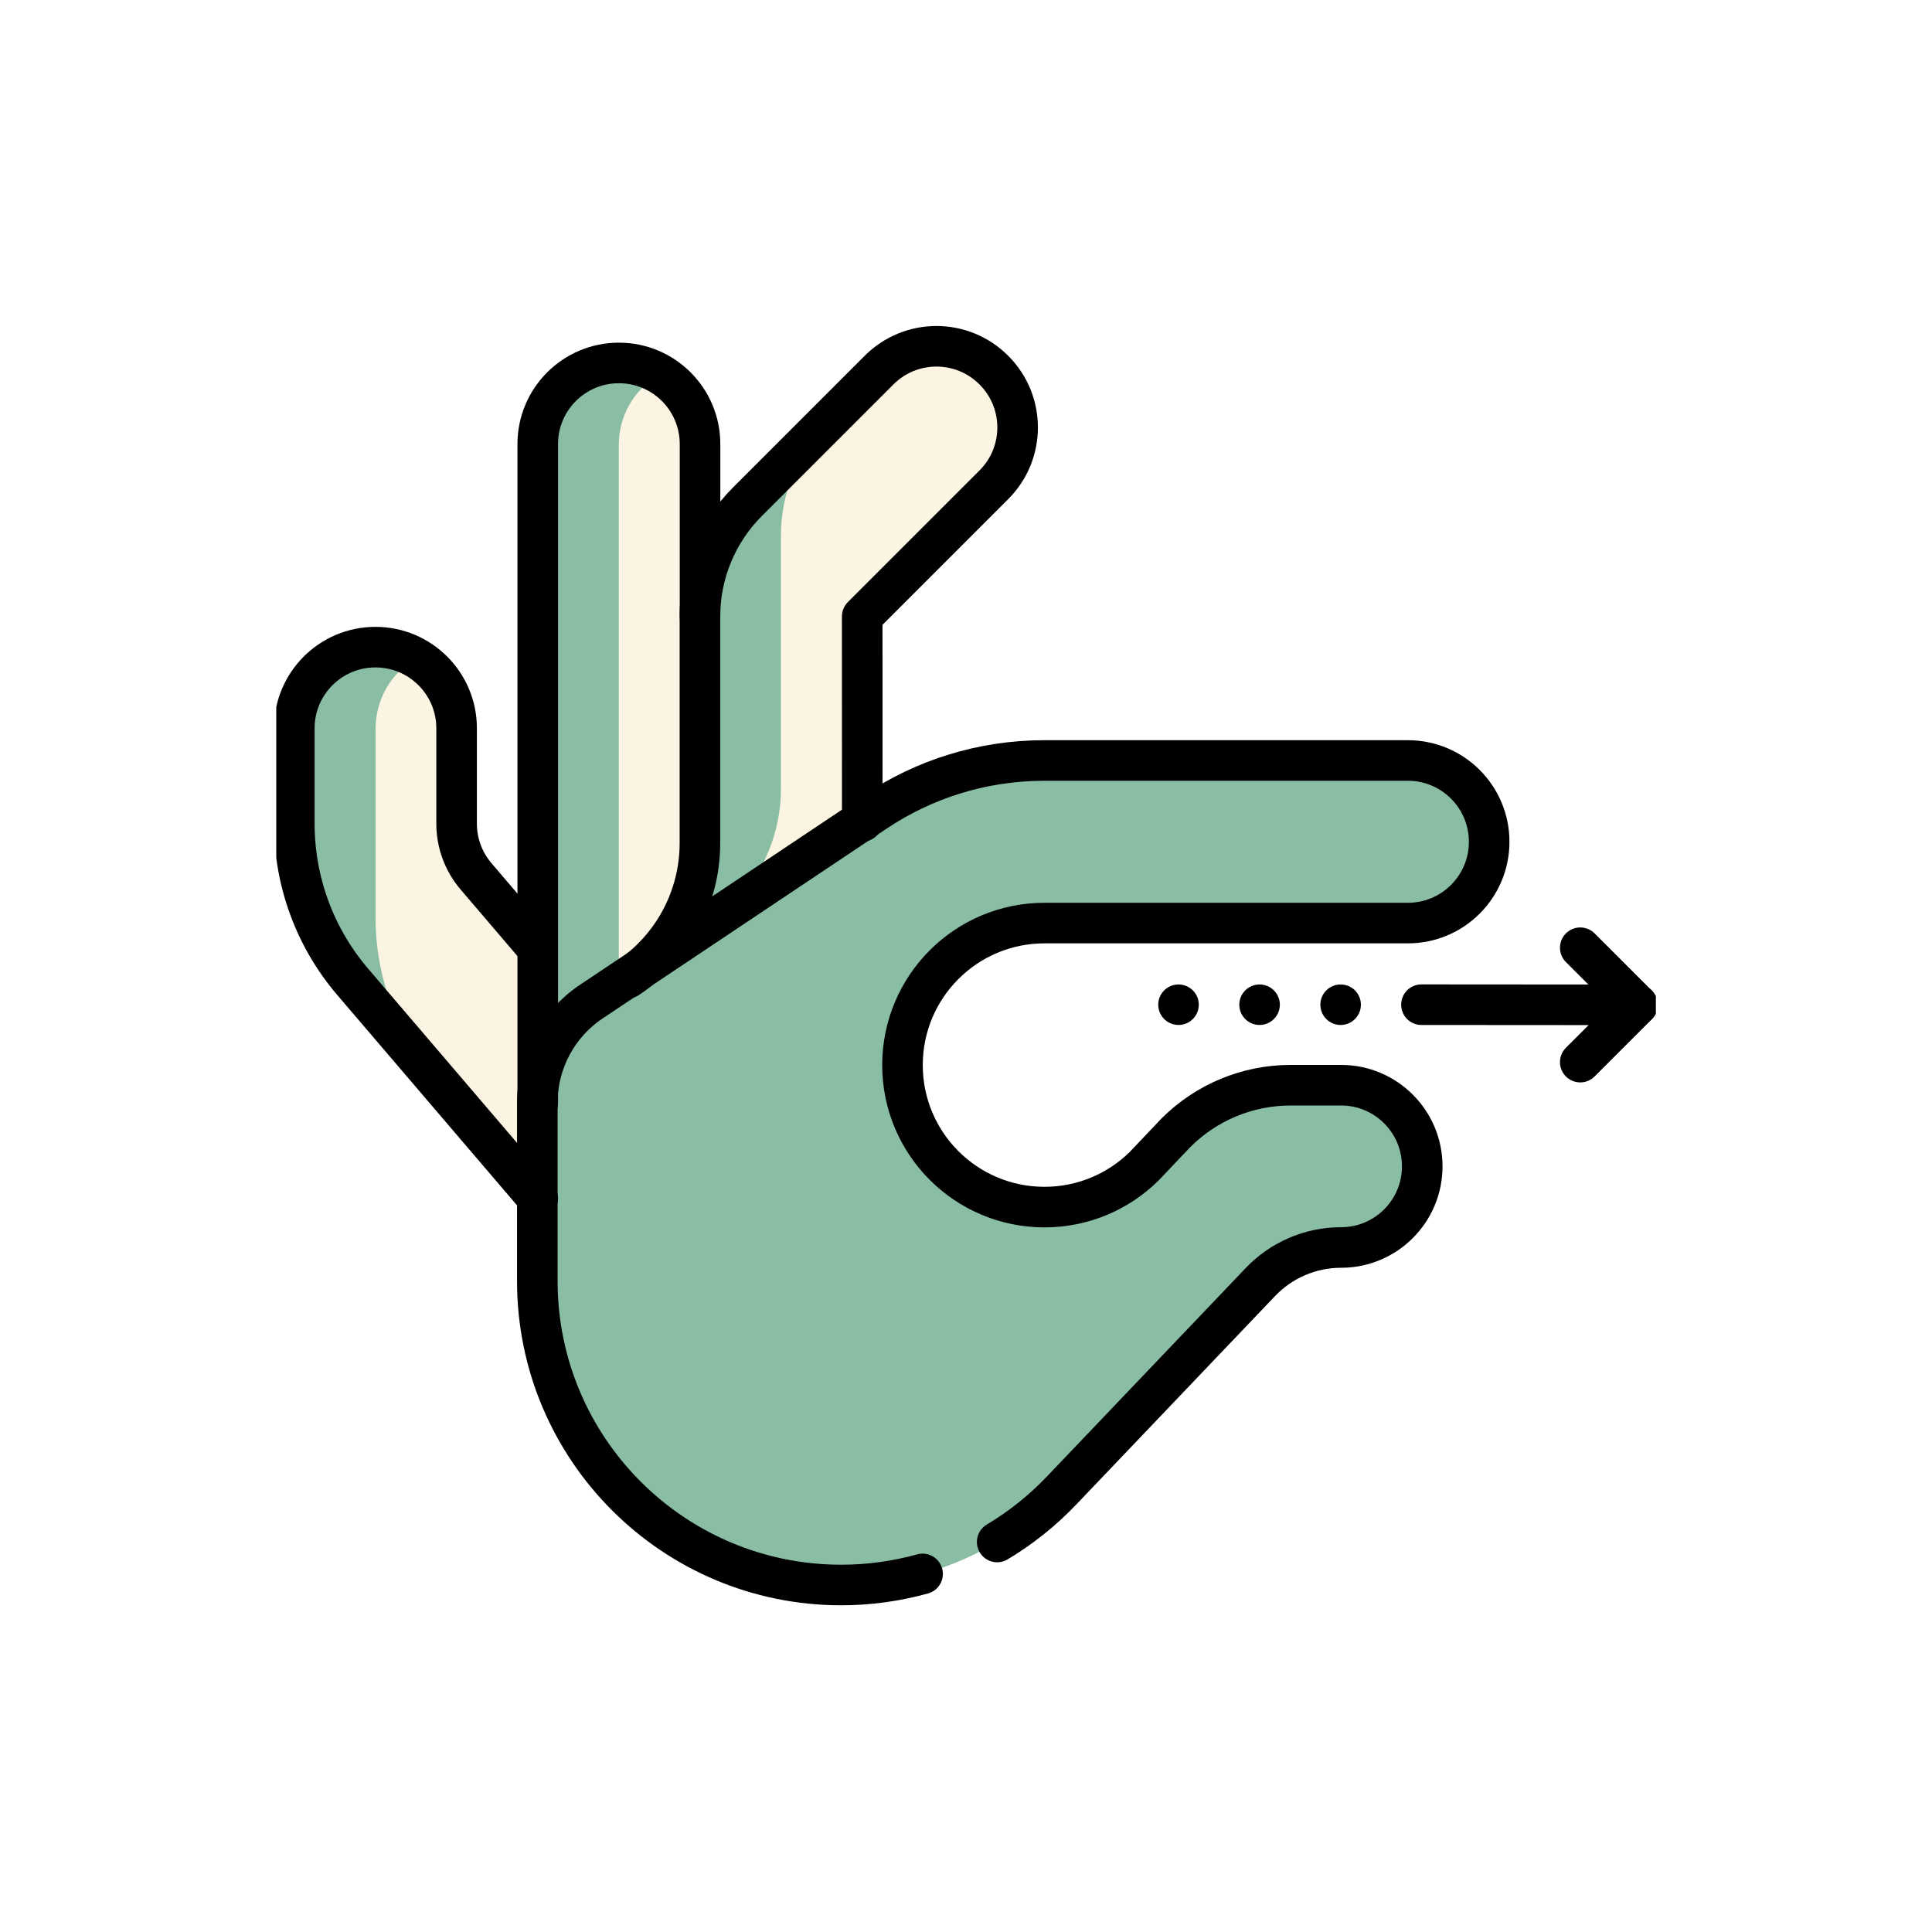 <svg xmlns="http://www.w3.org/2000/svg" xmlns:xlink="http://www.w3.org/1999/xlink" width="200" zoomAndPan="magnify" viewBox="0 0 150 150" height="200" preserveAspectRatio="xMidYMid meet" version="1.0"><defs><clipPath id="7ad75b14c8"><path d="M 21.449 48 L 44 48 L 44 95 L 21.449 95 Z M 21.449 48 " clip-rule="nonzero"/></clipPath><clipPath id="4d1173e615"><path d="M 108 76 L 128.547 76 L 128.547 80 L 108 80 Z M 108 76 " clip-rule="nonzero"/></clipPath><clipPath id="356aacd473"><path d="M 121 72 L 128.547 72 L 128.547 85 L 121 85 Z M 121 72 " clip-rule="nonzero"/></clipPath></defs><rect x="-15" width="180" fill="#ffffff" y="-15" height="180" fill-opacity="1"/><rect x="-15" width="180" fill="#ffffff" y="-15" height="180" fill-opacity="1"/><path fill="#89bea5" d="M 29.164 50.27 C 30.312 50.27 31.387 50.574 32.312 51.113 L 33.691 83.59 L 27.398 76.227 C 24.477 72.809 22.871 68.461 22.871 63.961 L 22.871 56.562 C 22.871 53.086 25.688 50.27 29.164 50.27 " fill-opacity="1" fill-rule="nonzero"/><path fill="#fcf4e2" d="M 29.164 56.562 C 29.164 54.23 30.43 52.199 32.312 51.113 C 34.191 52.199 35.457 54.23 35.457 56.562 L 35.457 63.961 C 35.457 65.461 35.992 66.91 36.969 68.051 L 41.75 73.648 L 51.191 83.336 L 41.75 93.02 L 33.691 83.59 C 30.77 80.172 29.164 75.82 29.164 71.324 Z M 29.164 56.562 " fill-opacity="1" fill-rule="nonzero"/><path fill="#89bea5" d="M 48.043 28.242 C 49.191 28.242 50.266 28.551 51.191 29.086 L 51.191 85.656 L 41.75 85.656 L 41.75 34.535 C 41.75 31.059 44.566 28.242 48.043 28.242 " fill-opacity="1" fill-rule="nonzero"/><path fill="#fcf4e2" d="M 51.191 29.086 C 53.07 30.176 54.336 32.207 54.336 34.535 L 54.336 47.891 L 63.777 85.656 L 48.043 85.656 L 48.043 34.535 C 48.043 32.207 49.309 30.176 51.191 29.086 " fill-opacity="1" fill-rule="nonzero"/><path fill="#89bea5" d="M 54.336 65.473 L 54.336 47.891 C 54.336 44.555 55.664 41.352 58.023 38.992 L 64.316 32.699 L 64.316 75.223 L 49.711 75.223 C 52.621 72.848 54.336 69.273 54.336 65.473 " fill-opacity="1" fill-rule="nonzero"/><path fill="#fcf4e2" d="M 48.742 75.938 L 55.035 71.734 C 58.531 69.398 60.629 65.473 60.629 61.27 L 60.629 41.598 C 60.629 38.262 61.957 35.059 64.316 32.699 L 68.23 28.785 C 70.688 26.324 74.672 26.324 77.129 28.785 C 79.59 31.242 79.59 35.227 77.129 37.684 L 66.922 47.891 L 66.926 75.938 Z M 48.742 75.938 " fill-opacity="1" fill-rule="nonzero"/><path fill="#89bea5" d="M 45.945 77.809 L 52.238 73.602 L 65.324 123.059 C 52.305 123.059 41.75 112.504 41.75 99.484 L 41.75 85.656 C 41.75 82.504 43.324 79.559 45.945 77.809 " fill-opacity="1" fill-rule="nonzero"/><path fill="#89bea5" d="M 48.043 99.484 L 48.043 81.453 C 48.043 78.301 49.617 75.355 52.238 73.602 L 67.969 63.09 C 71.719 60.578 76.23 59.113 81.082 59.113 L 109.266 59.113 C 112.746 59.113 115.57 61.938 115.57 65.418 C 115.57 68.902 112.746 71.723 109.266 71.723 L 81.082 71.723 C 75 71.723 70.07 76.656 70.07 82.738 C 70.07 88.82 75 93.75 81.082 93.75 C 84.09 93.75 86.812 92.547 88.801 90.594 L 91.277 87.984 C 93.637 85.625 96.836 84.297 100.176 84.297 L 104.086 84.297 C 107.562 84.297 110.379 87.117 110.379 90.59 C 110.379 94.066 107.562 96.883 104.086 96.883 C 101.719 96.883 99.457 97.852 97.824 99.566 L 82.387 115.754 C 77.938 120.418 71.77 123.059 65.324 123.059 C 55.781 123.059 48.043 112.504 48.043 99.484 " fill-opacity="1" fill-rule="nonzero"/><path fill="#000000" d="M 102.512 78.004 C 102.512 78.875 103.215 79.578 104.086 79.578 C 104.953 79.578 105.66 78.875 105.66 78.004 C 105.66 77.137 104.953 76.434 104.086 76.434 C 103.215 76.434 102.512 77.137 102.512 78.004 " fill-opacity="1" fill-rule="nonzero"/><path fill="#000000" d="M 96.219 78.004 C 96.219 78.875 96.922 79.578 97.793 79.578 C 98.66 79.578 99.367 78.875 99.367 78.004 C 99.367 77.137 98.66 76.434 97.793 76.434 C 96.922 76.434 96.219 77.137 96.219 78.004 " fill-opacity="1" fill-rule="nonzero"/><path fill="#000000" d="M 89.926 78.004 C 89.926 78.875 90.629 79.578 91.5 79.578 C 92.367 79.578 93.074 78.875 93.074 78.004 C 93.074 77.137 92.367 76.434 91.5 76.434 C 90.629 76.434 89.926 77.137 89.926 78.004 " fill-opacity="1" fill-rule="nonzero"/><g clip-path="url(#7ad75b14c8)"><path stroke-linecap="round" transform="matrix(-0.21, 0, 0, -0.21, 41.751, 73.648)" fill="none" stroke-linejoin="round" d="M 0.003 -0.003 L 22.796 26.681 C 27.451 32.119 30.002 39.027 30.002 46.178 L 30.002 81.447 C 30.002 98.021 43.428 111.447 60.002 111.447 C 76.575 111.447 90.001 98.021 90.001 81.447 L 90.001 46.178 C 90.001 24.726 82.348 4 68.419 -12.294 L 0.003 -92.348 " stroke="#000000" stroke-width="15" stroke-opacity="1" stroke-miterlimit="10"/></g><path stroke-linecap="round" transform="matrix(-0.21, 0, 0, -0.21, 41.751, 85.657)" fill="none" stroke-linejoin="round" d="M 0.003 0.003 L 0.003 243.703 C 0.003 260.277 -13.423 273.703 -29.996 273.703 C -46.57 273.703 -59.996 260.277 -59.996 243.703 L -59.996 180.036 " stroke="#000000" stroke-width="15" stroke-opacity="1" stroke-miterlimit="10"/><path stroke-linecap="round" transform="matrix(-0.21, 0, 0, -0.21, 48.744, 75.938)" fill="none" stroke-linejoin="round" d="M 0.008 0.003 C -16.658 11.139 -26.658 29.854 -26.658 49.89 L -26.658 133.706 C -26.658 149.609 -32.989 164.879 -44.237 176.126 L -92.895 224.784 C -104.608 236.516 -123.602 236.516 -135.315 224.784 C -147.046 213.071 -147.046 194.077 -135.315 182.364 L -86.657 133.706 L -86.675 57.916 " stroke="#000000" stroke-width="15" stroke-opacity="1" stroke-miterlimit="10"/><g clip-path="url(#4d1173e615)"><path stroke-linecap="round" transform="matrix(-0.21, 0, 0, -0.21, 127.127, 78.017)" fill="none" stroke-linejoin="round" d="M -0.009 0.008 L 79.84 0.064 " stroke="#000000" stroke-width="15" stroke-opacity="1" stroke-miterlimit="10"/></g><g clip-path="url(#356aacd473)"><path stroke-linecap="round" transform="matrix(-0.21, 0, 0, -0.21, 122.69, 73.581)" fill="none" stroke-linejoin="round" d="M -0.005 -0.006 L -21.159 -21.142 L -0.005 -42.296 " stroke="#000000" stroke-width="15" stroke-opacity="1" stroke-miterlimit="10"/></g><path stroke-linecap="round" transform="matrix(-0.21, 0, 0, -0.21, 71.628, 122.198)" fill="none" stroke-linejoin="round" d="M -0.005 -0.004 C 9.697 -2.685 19.79 -4.101 30.05 -4.101 C 92.116 -4.101 142.432 46.215 142.432 108.281 L 142.432 174.201 C 142.432 189.229 134.927 203.269 122.432 211.612 L 17.444 281.778 C -0.433 293.752 -21.941 300.735 -45.069 300.735 L -179.424 300.735 C -196.016 300.735 -209.479 287.271 -209.479 270.679 C -209.479 254.069 -196.016 240.624 -179.424 240.624 L -45.069 240.624 C -16.075 240.624 7.425 217.105 7.425 188.111 C 7.425 159.118 -16.075 135.617 -45.069 135.617 C -59.408 135.617 -72.387 141.353 -81.865 150.663 L -93.671 163.103 C -104.919 174.35 -120.17 180.681 -136.091 180.681 L -154.732 180.681 C -171.305 180.681 -184.731 167.237 -184.731 150.682 C -184.731 134.109 -171.305 120.683 -154.732 120.683 C -143.447 120.683 -132.665 116.065 -124.881 107.89 L -51.289 30.722 C -44.212 23.31 -36.224 16.96 -27.583 11.802 " stroke="#000000" stroke-width="15" stroke-opacity="1" stroke-miterlimit="10"/></svg>